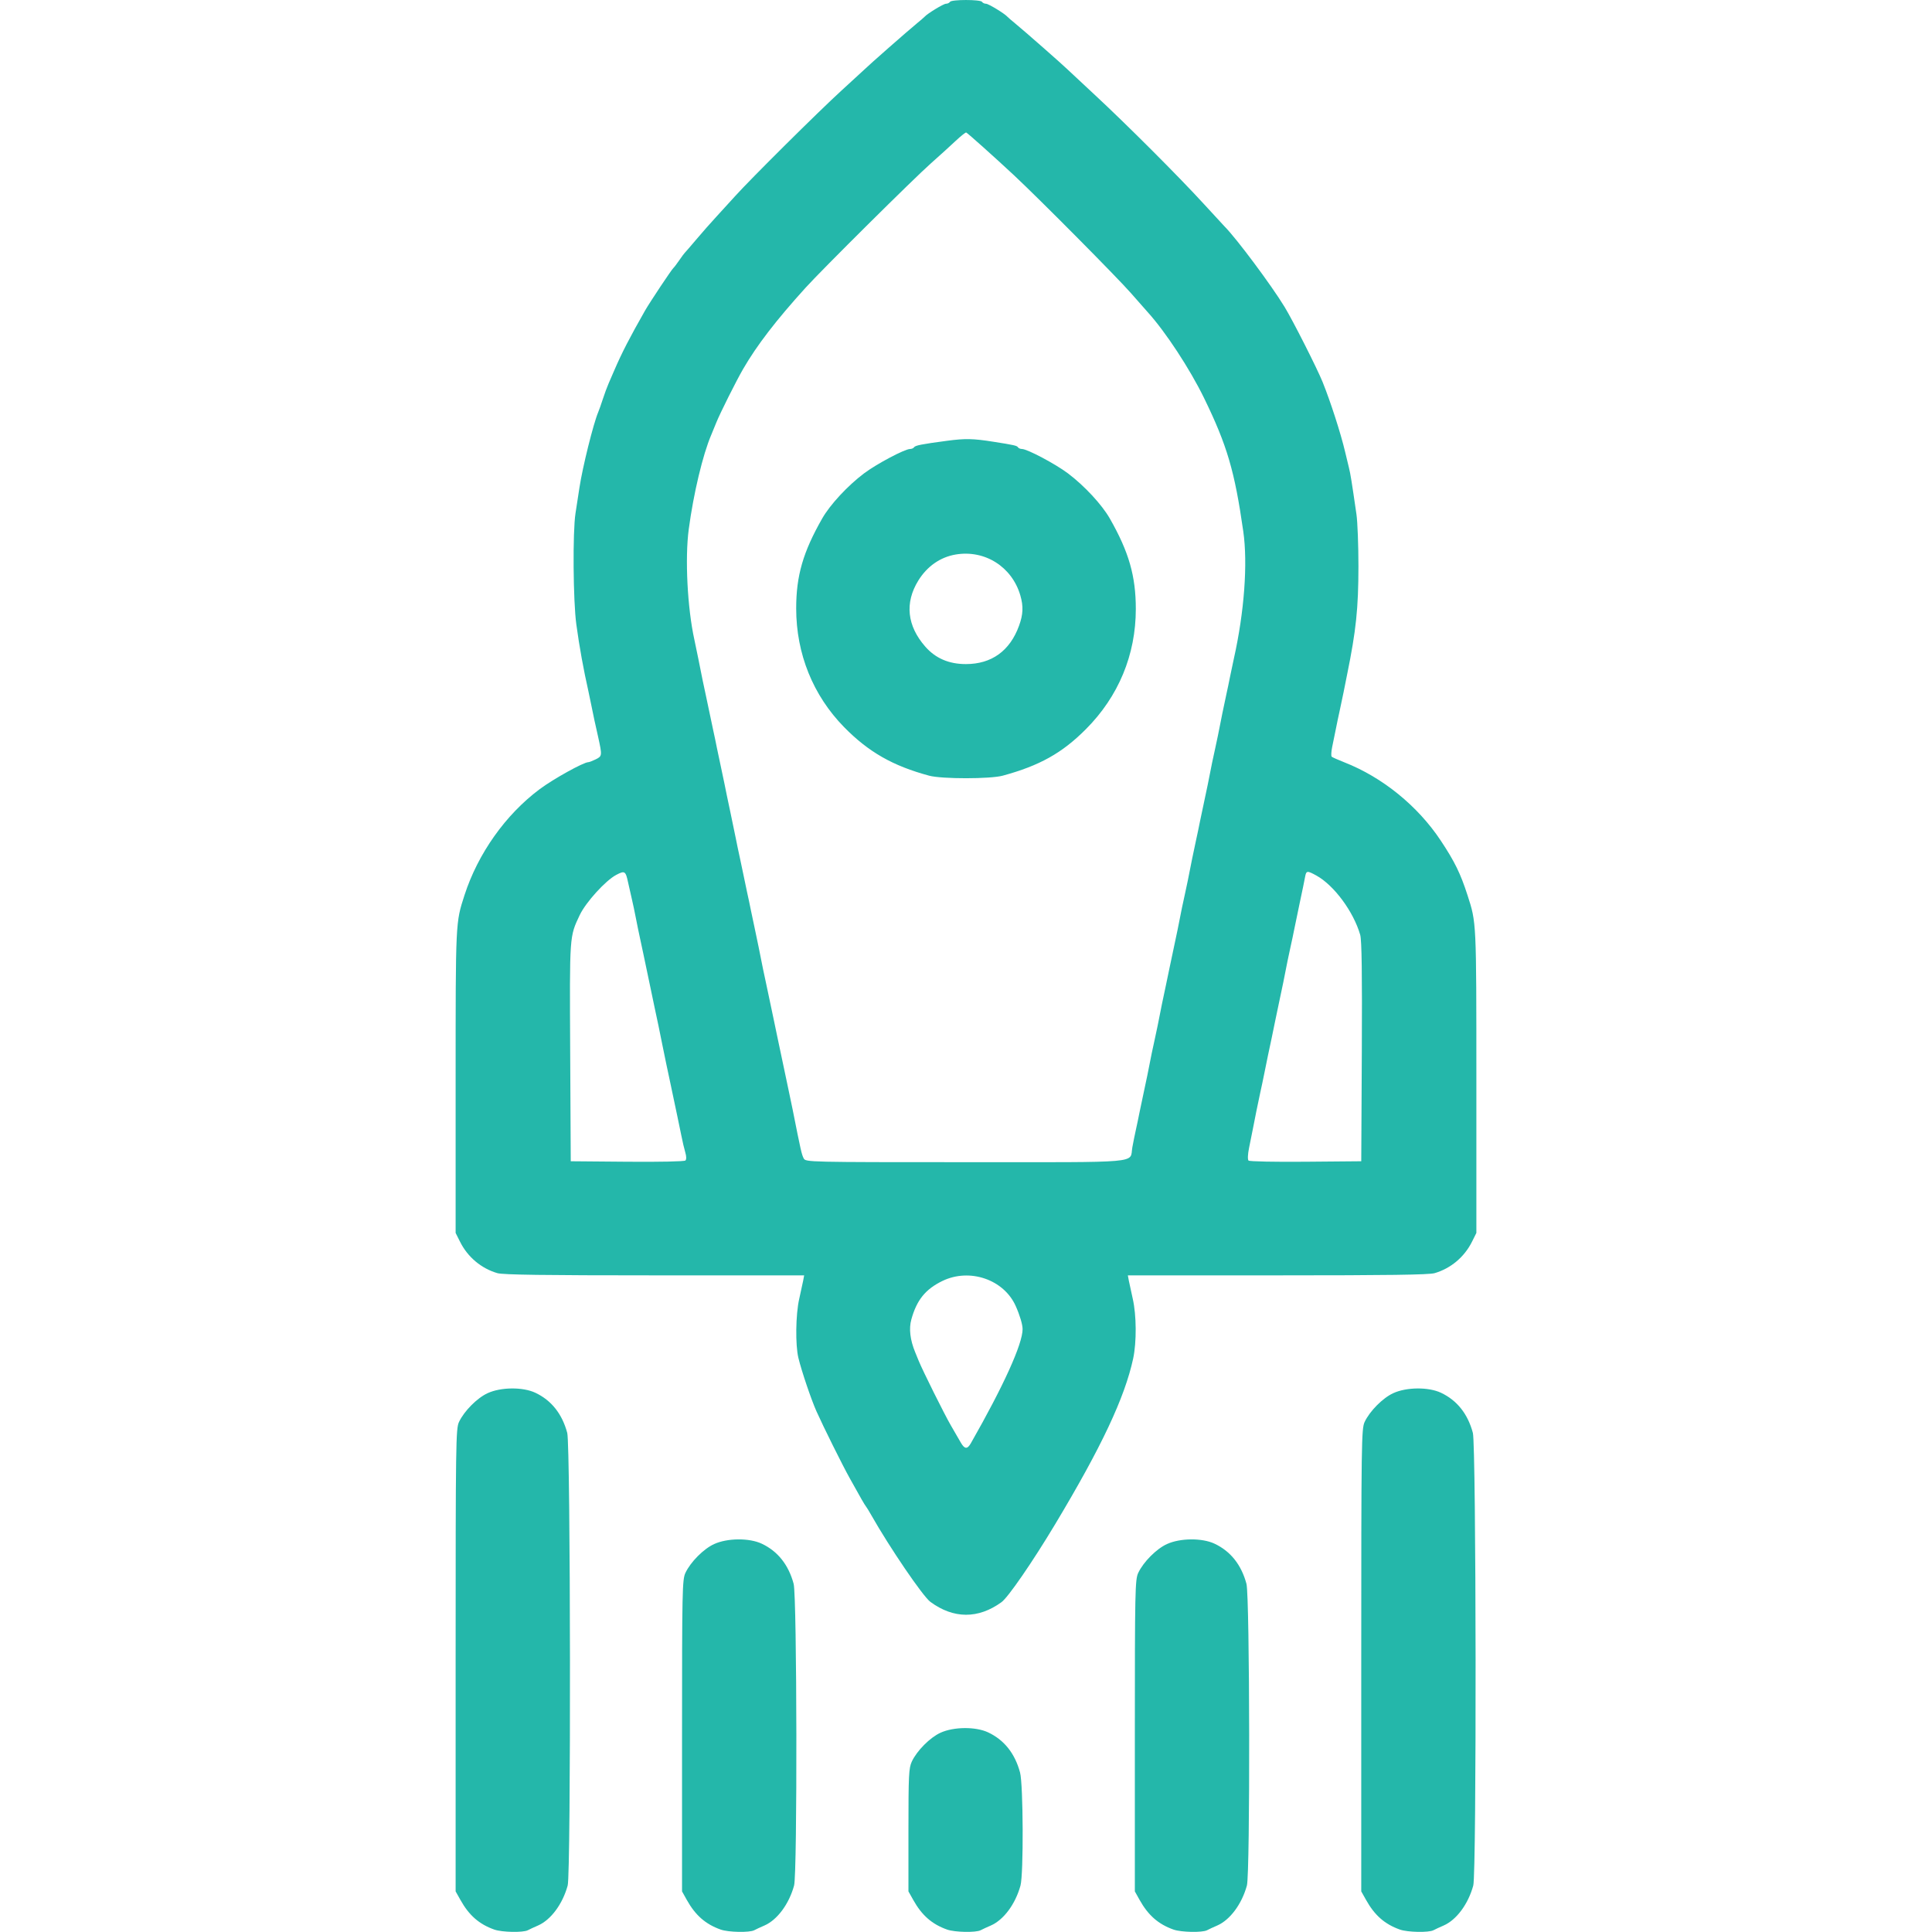 <?xml version="1.0" encoding="utf-8"?>
<svg xmlns="http://www.w3.org/2000/svg" fill="none" height="100%" overflow="visible" preserveAspectRatio="none" style="display: block;" viewBox="0 0 48 48" width="100%">
<g id="Advancement (vectorized)">
<path clip-rule="evenodd" d="M23.602 0.046C23.586 0.072 23.541 0.093 23.502 0.093C23.441 0.093 23.036 0.34 22.969 0.418C22.956 0.433 22.872 0.506 22.781 0.58C22.562 0.759 21.581 1.621 21.469 1.733C21.456 1.746 21.203 1.978 20.907 2.249C20.333 2.773 18.646 4.448 18.262 4.875C18.135 5.016 17.923 5.248 17.792 5.39C17.661 5.531 17.438 5.785 17.297 5.952C17.155 6.12 17.028 6.267 17.014 6.28C16.999 6.293 16.937 6.377 16.875 6.468C16.813 6.558 16.749 6.642 16.733 6.655C16.69 6.689 16.146 7.507 16.025 7.718C15.64 8.395 15.452 8.76 15.263 9.198C15.222 9.295 15.157 9.443 15.121 9.526C15.084 9.61 15.02 9.784 14.978 9.913C14.936 10.042 14.884 10.19 14.862 10.241C14.743 10.522 14.474 11.602 14.396 12.116C14.368 12.297 14.324 12.583 14.298 12.753C14.226 13.215 14.239 14.938 14.319 15.515C14.395 16.073 14.497 16.635 14.62 17.179C14.643 17.282 14.676 17.44 14.693 17.53C14.71 17.62 14.744 17.784 14.768 17.893C14.793 18.003 14.832 18.182 14.857 18.292C14.963 18.773 14.962 18.785 14.804 18.864C14.723 18.904 14.64 18.936 14.618 18.936C14.499 18.936 13.746 19.354 13.406 19.608C12.559 20.241 11.874 21.208 11.54 22.241C11.318 22.929 11.32 22.871 11.32 26.858V30.632L11.43 30.851C11.618 31.23 11.956 31.514 12.357 31.631C12.499 31.672 13.524 31.686 16.265 31.686H19.979L19.955 31.815C19.941 31.886 19.897 32.092 19.856 32.272C19.768 32.657 19.758 33.418 19.836 33.737C19.917 34.072 20.154 34.77 20.284 35.062C20.457 35.449 20.933 36.407 21.111 36.725C21.393 37.233 21.478 37.381 21.516 37.429C21.536 37.454 21.594 37.549 21.645 37.64C22.106 38.453 22.929 39.661 23.115 39.798C23.691 40.222 24.302 40.225 24.881 39.806C25.047 39.686 25.649 38.812 26.212 37.874C27.365 35.954 27.946 34.719 28.154 33.749C28.24 33.343 28.236 32.677 28.144 32.272C28.103 32.092 28.059 31.886 28.045 31.815L28.021 31.686H31.735C34.477 31.686 35.501 31.672 35.643 31.631C36.044 31.514 36.382 31.23 36.571 30.851L36.68 30.632V26.858C36.68 22.871 36.682 22.929 36.46 22.241C36.285 21.699 36.14 21.404 35.795 20.884C35.222 20.021 34.347 19.311 33.398 18.939C33.244 18.878 33.103 18.816 33.086 18.8C33.068 18.785 33.074 18.677 33.097 18.561C33.121 18.445 33.162 18.245 33.188 18.116C33.213 17.987 33.255 17.787 33.281 17.671C33.307 17.555 33.351 17.344 33.38 17.202C33.408 17.06 33.448 16.86 33.469 16.757C33.692 15.662 33.749 15.113 33.75 14.07C33.75 13.547 33.728 12.967 33.701 12.781C33.583 11.964 33.553 11.778 33.515 11.624C33.493 11.534 33.45 11.354 33.419 11.226C33.311 10.766 33.057 9.98 32.86 9.491C32.72 9.146 32.124 7.968 31.915 7.625C31.584 7.082 30.717 5.919 30.422 5.624C30.409 5.611 30.177 5.359 29.906 5.064C29.277 4.377 27.995 3.095 27.185 2.343C26.838 2.02 26.544 1.746 26.531 1.733C26.419 1.621 25.438 0.759 25.219 0.58C25.128 0.506 25.044 0.433 25.031 0.418C24.964 0.34 24.559 0.093 24.498 0.093C24.459 0.093 24.414 0.072 24.398 0.046C24.361 -0.015 23.639 -0.015 23.602 0.046ZM23.74 3.503C23.61 3.626 23.337 3.873 23.133 4.054C22.718 4.419 20.412 6.708 20.014 7.149C19.276 7.964 18.806 8.576 18.463 9.167C18.295 9.456 17.889 10.267 17.796 10.499C17.75 10.615 17.693 10.752 17.671 10.804C17.46 11.296 17.23 12.264 17.112 13.147C17.015 13.871 17.078 15.102 17.251 15.89C17.276 16.006 17.32 16.216 17.348 16.358C17.444 16.843 17.484 17.038 17.531 17.249C17.557 17.365 17.599 17.565 17.625 17.694C17.651 17.823 17.693 18.024 17.719 18.14C17.745 18.256 17.787 18.456 17.812 18.585C17.838 18.714 17.88 18.914 17.906 19.03C17.932 19.146 17.974 19.347 18 19.476C18.025 19.604 18.088 19.91 18.141 20.155C18.193 20.4 18.256 20.706 18.282 20.835C18.307 20.964 18.349 21.164 18.375 21.28C18.401 21.396 18.443 21.597 18.469 21.726C18.494 21.854 18.537 22.055 18.562 22.171C18.588 22.287 18.631 22.487 18.656 22.616C18.682 22.745 18.724 22.945 18.75 23.061C18.776 23.177 18.82 23.388 18.848 23.53C18.944 24.015 18.984 24.21 19.031 24.421C19.057 24.537 19.099 24.737 19.125 24.866C19.151 24.995 19.193 25.195 19.219 25.311C19.245 25.427 19.287 25.628 19.312 25.757C19.338 25.886 19.38 26.086 19.406 26.202C19.432 26.318 19.474 26.518 19.5 26.647C19.526 26.776 19.568 26.977 19.594 27.093C19.62 27.209 19.664 27.42 19.692 27.561C19.895 28.585 19.917 28.684 19.969 28.782C20.018 28.872 20.085 28.874 23.996 28.874C28.456 28.874 28.061 28.909 28.132 28.509C28.154 28.387 28.193 28.193 28.219 28.077C28.245 27.961 28.287 27.761 28.312 27.632C28.338 27.503 28.38 27.302 28.406 27.186C28.432 27.07 28.476 26.86 28.505 26.718C28.613 26.169 28.632 26.077 28.688 25.827C28.743 25.577 28.762 25.485 28.87 24.936C28.899 24.795 28.943 24.584 28.969 24.468C28.995 24.352 29.037 24.151 29.062 24.022C29.088 23.893 29.13 23.693 29.156 23.577C29.182 23.461 29.226 23.25 29.255 23.108C29.363 22.56 29.382 22.468 29.438 22.218C29.493 21.968 29.512 21.876 29.62 21.327C29.649 21.185 29.693 20.974 29.719 20.858C29.745 20.742 29.787 20.542 29.812 20.413C29.838 20.284 29.88 20.084 29.906 19.968C29.932 19.852 29.976 19.641 30.005 19.499C30.113 18.95 30.132 18.858 30.188 18.608C30.243 18.359 30.262 18.266 30.37 17.718C30.399 17.576 30.443 17.365 30.469 17.249C30.495 17.133 30.537 16.933 30.562 16.804C30.588 16.675 30.63 16.474 30.656 16.358C30.914 15.205 31.003 13.999 30.889 13.203C30.675 11.704 30.488 11.067 29.915 9.89C29.562 9.166 28.959 8.246 28.515 7.756C28.468 7.704 28.282 7.493 28.102 7.287C27.752 6.887 25.818 4.939 25.195 4.357C24.716 3.91 24.042 3.307 24.005 3.292C23.989 3.286 23.87 3.381 23.74 3.503ZM23.531 10.951C22.893 11.036 22.737 11.066 22.708 11.114C22.694 11.136 22.649 11.155 22.61 11.155C22.479 11.155 21.779 11.526 21.468 11.76C21.059 12.068 20.624 12.537 20.427 12.882C19.951 13.717 19.781 14.304 19.781 15.116C19.781 16.244 20.2 17.279 20.973 18.067C21.58 18.685 22.184 19.029 23.086 19.272C23.401 19.356 24.602 19.356 24.914 19.271C25.828 19.022 26.387 18.71 26.977 18.118C27.789 17.304 28.219 16.27 28.219 15.13C28.219 14.312 28.047 13.713 27.573 12.882C27.376 12.537 26.941 12.068 26.532 11.76C26.221 11.526 25.521 11.155 25.39 11.155C25.351 11.155 25.306 11.136 25.292 11.114C25.267 11.072 25.204 11.057 24.68 10.975C24.175 10.895 23.983 10.891 23.531 10.951ZM23.742 13.777C23.36 13.842 23.034 14.07 22.815 14.424C22.474 14.976 22.535 15.55 22.99 16.067C23.245 16.357 23.577 16.499 23.997 16.499C24.635 16.499 25.09 16.172 25.317 15.548C25.42 15.267 25.429 15.065 25.35 14.793C25.143 14.081 24.467 13.654 23.742 13.777ZM15.311 21.736C15.046 21.875 14.555 22.416 14.404 22.733C14.147 23.278 14.151 23.21 14.166 26.132L14.18 28.851L15.583 28.863C16.396 28.87 17.004 28.857 17.029 28.832C17.056 28.806 17.055 28.728 17.026 28.632C17 28.546 16.954 28.349 16.924 28.194C16.893 28.04 16.849 27.829 16.827 27.726C16.79 27.555 16.758 27.405 16.639 26.835C16.618 26.732 16.579 26.552 16.554 26.436C16.529 26.32 16.483 26.099 16.453 25.944C16.423 25.79 16.38 25.579 16.358 25.476C16.335 25.372 16.293 25.172 16.263 25.03C16.234 24.888 16.192 24.688 16.17 24.585C16.133 24.414 16.093 24.222 15.983 23.694C15.962 23.591 15.923 23.412 15.898 23.296C15.872 23.18 15.827 22.958 15.797 22.804C15.767 22.649 15.725 22.449 15.703 22.358C15.681 22.268 15.637 22.073 15.605 21.925C15.544 21.639 15.522 21.625 15.311 21.736ZM32.425 21.784C32.413 21.855 32.355 22.134 32.297 22.405C32.239 22.676 32.176 22.982 32.156 23.085C32.136 23.188 32.094 23.388 32.062 23.53C32.007 23.78 31.988 23.872 31.88 24.421C31.851 24.563 31.807 24.774 31.781 24.89C31.755 25.006 31.711 25.216 31.683 25.358C31.655 25.5 31.613 25.706 31.589 25.815C31.566 25.925 31.528 26.104 31.504 26.214C31.481 26.323 31.439 26.529 31.411 26.671C31.383 26.813 31.338 27.024 31.312 27.14C31.287 27.256 31.242 27.466 31.214 27.608C31.186 27.75 31.146 27.951 31.126 28.054C31.105 28.157 31.063 28.365 31.033 28.517C31 28.677 30.995 28.809 31.019 28.834C31.042 28.857 31.679 28.87 32.441 28.863L33.82 28.851L33.834 26.132C33.844 24.188 33.832 23.36 33.794 23.226C33.628 22.65 33.145 21.996 32.706 21.753C32.477 21.627 32.453 21.629 32.425 21.784ZM23.414 31.825C22.992 32.03 22.775 32.299 22.642 32.782C22.578 33.01 22.612 33.292 22.738 33.597C22.762 33.655 22.801 33.75 22.824 33.808C22.928 34.062 23.473 35.157 23.624 35.414C23.715 35.569 23.825 35.759 23.868 35.836C23.965 36.006 24.032 36.012 24.12 35.858C24.935 34.429 25.406 33.39 25.406 33.022C25.406 32.908 25.338 32.679 25.236 32.45C24.942 31.788 24.091 31.497 23.414 31.825ZM12.117 34.612C11.855 34.731 11.532 35.057 11.404 35.328C11.325 35.497 11.32 35.827 11.32 41.249V46.991L11.438 47.201C11.652 47.586 11.905 47.807 12.281 47.94C12.474 48.008 12.997 48.018 13.114 47.956C13.159 47.932 13.271 47.88 13.364 47.84C13.685 47.701 13.977 47.308 14.104 46.845C14.187 46.541 14.176 35.914 14.093 35.6C13.966 35.127 13.699 34.79 13.299 34.602C12.99 34.457 12.446 34.461 12.117 34.612ZM34.617 34.612C34.355 34.731 34.032 35.057 33.904 35.328C33.825 35.497 33.82 35.827 33.82 41.249V46.991L33.938 47.201C34.152 47.586 34.405 47.807 34.781 47.94C34.974 48.008 35.497 48.018 35.614 47.956C35.659 47.932 35.771 47.88 35.864 47.84C36.185 47.701 36.477 47.308 36.603 46.845C36.687 46.541 36.676 35.914 36.593 35.6C36.467 35.127 36.199 34.79 35.799 34.602C35.49 34.457 34.946 34.461 34.617 34.612ZM17.742 38.362C17.48 38.481 17.157 38.807 17.029 39.078C16.951 39.245 16.945 39.505 16.945 43.124V46.991L17.062 47.201C17.277 47.586 17.53 47.807 17.906 47.94C18.099 48.008 18.622 48.018 18.739 47.956C18.784 47.932 18.896 47.88 18.989 47.84C19.31 47.701 19.602 47.308 19.729 46.845C19.811 46.544 19.801 39.663 19.718 39.35C19.591 38.877 19.324 38.54 18.924 38.352C18.615 38.207 18.071 38.211 17.742 38.362ZM28.992 38.362C28.73 38.481 28.407 38.807 28.279 39.078C28.201 39.245 28.195 39.505 28.195 43.124V46.991L28.312 47.201C28.527 47.586 28.78 47.807 29.156 47.94C29.349 48.008 29.872 48.018 29.989 47.956C30.034 47.932 30.146 47.88 30.239 47.84C30.56 47.701 30.852 47.308 30.979 46.845C31.061 46.544 31.051 39.663 30.968 39.35C30.841 38.877 30.574 38.54 30.174 38.352C29.865 38.207 29.321 38.211 28.992 38.362ZM23.367 43.049C23.105 43.169 22.782 43.494 22.654 43.765C22.579 43.926 22.57 44.101 22.57 45.468V46.991L22.688 47.201C22.902 47.586 23.155 47.807 23.531 47.94C23.724 48.008 24.247 48.018 24.364 47.956C24.409 47.932 24.521 47.88 24.614 47.84C24.935 47.701 25.227 47.308 25.354 46.845C25.432 46.559 25.423 44.34 25.343 44.038C25.216 43.564 24.949 43.228 24.549 43.04C24.24 42.895 23.696 42.899 23.367 43.049Z" fill="#24B7AA" fill-rule="evenodd" id="Vector"/>
</g>
</svg>
